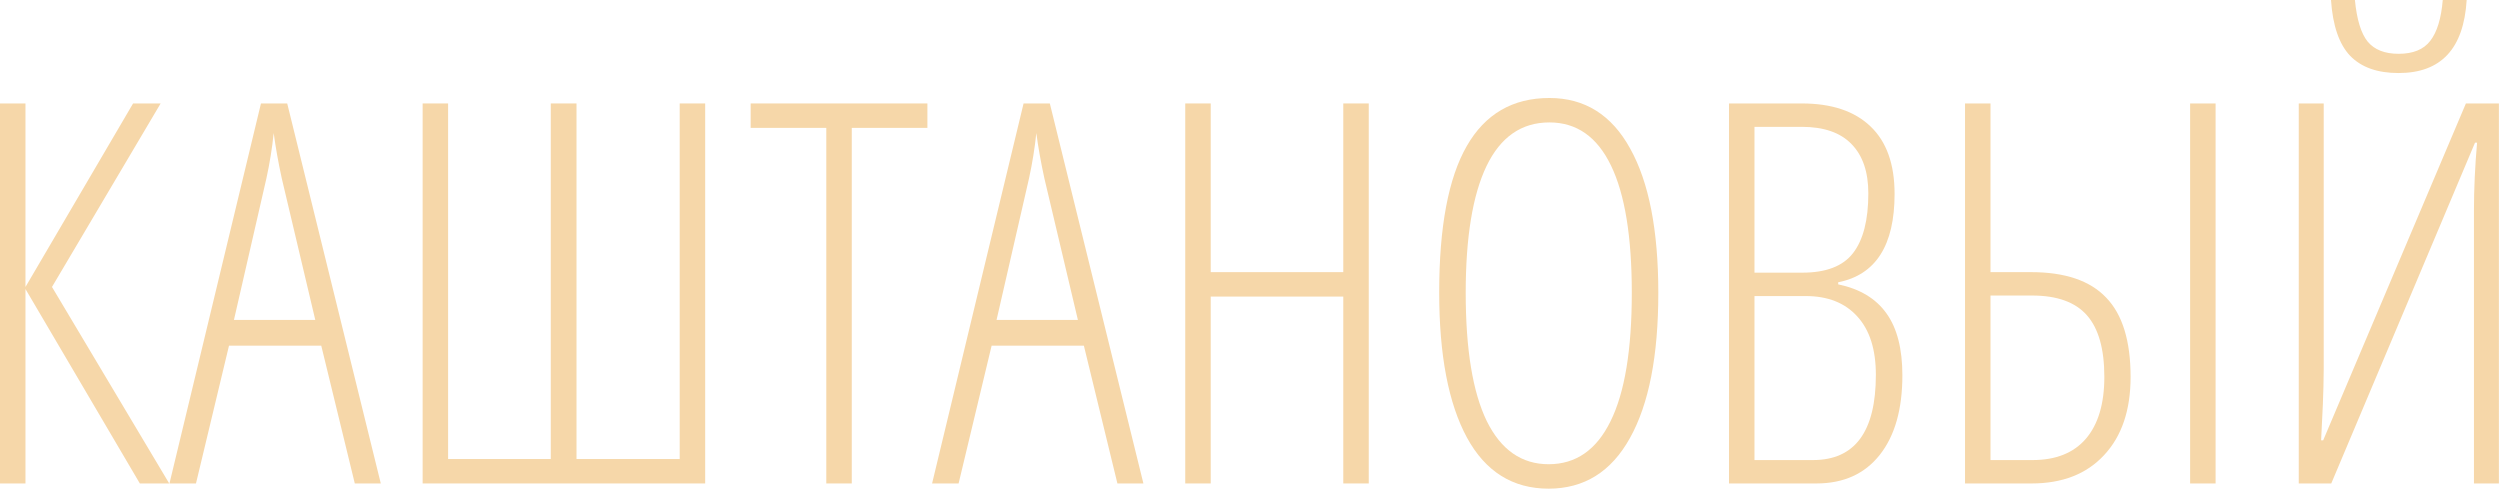 <?xml version="1.0" encoding="UTF-8"?> <svg xmlns="http://www.w3.org/2000/svg" width="1146" height="224" viewBox="0 0 1146 224" fill="none"> <path d="M11.677 131.54L61.004 47.421H73.634L23.83 131.54L77.566 221.617H64.102L11.677 132.494V221.617H0V47.421H11.677V131.54Z" fill="#F6D7A9"></path> <path d="M162.638 221.617L147.268 158.468H104.97L89.838 221.617H77.685L119.626 47.421H131.66L174.553 221.617H162.638ZM144.528 146.672L129.157 81.736C127.569 74.428 126.338 67.518 125.464 61.004C124.749 67.915 123.637 74.826 122.128 81.736L107.234 146.672H144.528Z" fill="#F6D7A9"></path> <path d="M323.251 221.617H193.736V47.421H205.413V210.417H252.477V47.421H264.272V210.417H311.574V47.421H323.251V221.617Z" fill="#F6D7A9"></path> <path d="M390.451 221.617H378.774V58.621H344.102V47.421H425.123V58.621H390.451V221.617Z" fill="#F6D7A9"></path> <path d="M512.221 221.617L496.851 158.468H454.553L439.421 221.617H427.268L469.209 47.421H481.243L524.136 221.617H512.221ZM494.111 146.672L478.74 81.736C477.152 74.428 475.921 67.518 475.047 61.004C474.332 67.915 473.22 74.826 471.711 81.736L456.817 146.672H494.111Z" fill="#F6D7A9"></path> <path d="M627.438 221.617H615.762V135.949H554.996V221.617H543.319V47.421H554.996V124.749H615.762V47.421H627.438V221.617Z" fill="#F6D7A9"></path> <path d="M760.17 134.281C760.17 163.115 755.841 185.277 747.183 200.766C738.604 216.255 726.173 224 709.889 224C693.447 224 680.976 216.216 672.477 200.647C663.977 184.999 659.728 162.797 659.728 134.043C659.728 104.017 663.938 81.657 672.357 66.962C680.777 52.267 693.407 44.919 710.247 44.919C726.451 44.919 738.803 52.664 747.302 68.153C755.881 83.563 760.17 105.606 760.17 134.281ZM671.881 134.281C671.881 160.176 675.098 179.756 681.532 193.021C688.045 206.207 697.498 212.8 709.889 212.8C722.36 212.8 731.813 206.247 738.247 193.14C744.76 180.034 748.017 160.414 748.017 134.281C748.017 108.465 744.84 89.004 738.485 75.898C732.13 62.712 722.718 56.119 710.247 56.119C697.458 56.119 687.847 62.791 681.413 76.136C675.058 89.401 671.881 108.783 671.881 134.281Z" fill="#F6D7A9"></path> <path d="M792.579 47.421H825.94C839.603 47.421 850.088 50.916 857.396 57.906C864.783 64.897 868.477 75.223 868.477 88.885C868.477 112.477 859.858 125.98 842.621 129.396V130.349C852.55 132.414 859.938 136.862 864.783 143.694C869.628 150.445 872.051 159.898 872.051 172.051C872.051 187.62 868.596 199.773 861.685 208.511C854.774 217.248 845.084 221.617 832.613 221.617H792.579V47.421ZM804.255 124.987H826.179C837.061 124.987 844.806 122.009 849.413 116.051C854.099 110.014 856.443 100.879 856.443 88.647C856.443 78.797 853.861 71.251 848.698 66.008C843.614 60.766 836.028 58.145 825.94 58.145H804.255V124.987ZM804.255 135.711V210.894H831.064C850.287 210.894 859.898 197.867 859.898 171.813C859.898 160.216 857.078 151.319 851.438 145.123C845.799 138.848 837.895 135.711 827.728 135.711H804.255Z" fill="#F6D7A9"></path> <path d="M976.664 172.766C976.664 188.017 972.613 199.972 964.511 208.63C956.488 217.288 945.407 221.617 931.268 221.617H900.766V47.421H912.443V124.749H931.03C946.599 124.749 958.077 128.641 965.464 136.426C972.93 144.13 976.664 156.244 976.664 172.766ZM912.443 210.894H931.745C942.389 210.894 950.53 207.637 956.17 201.123C961.81 194.53 964.63 185.078 964.63 172.766C964.63 159.977 961.969 150.565 956.647 144.528C951.325 138.491 942.945 135.472 931.506 135.472H912.443V210.894ZM1015.63 221.617H1003.95V47.421H1015.63V221.617Z" fill="#F6D7A9"></path> <path d="M1053.75 47.421H1065.19V169.191C1065.19 171.892 1065.15 174.593 1065.07 177.294C1065.07 179.915 1064.71 188.096 1064 201.838H1064.95L1130.37 47.421H1145.5V221.617H1134.06V96.63C1134.06 86.621 1134.54 76.216 1135.49 65.413H1134.54L1068.65 221.617H1053.75V47.421ZM1099.51 33.481C1089.82 33.481 1082.43 30.86 1077.34 25.617C1072.26 20.295 1069.32 11.756 1068.53 0H1079.49C1080.36 8.976 1082.31 15.331 1085.33 19.064C1088.43 22.797 1093.15 24.664 1099.51 24.664C1106.18 24.664 1111.02 22.678 1114.04 18.706C1117.14 14.735 1119.05 8.499 1119.76 0H1130.72C1129.37 22.321 1118.97 33.481 1099.51 33.481Z" fill="#F6D7A9"></path> </svg> 